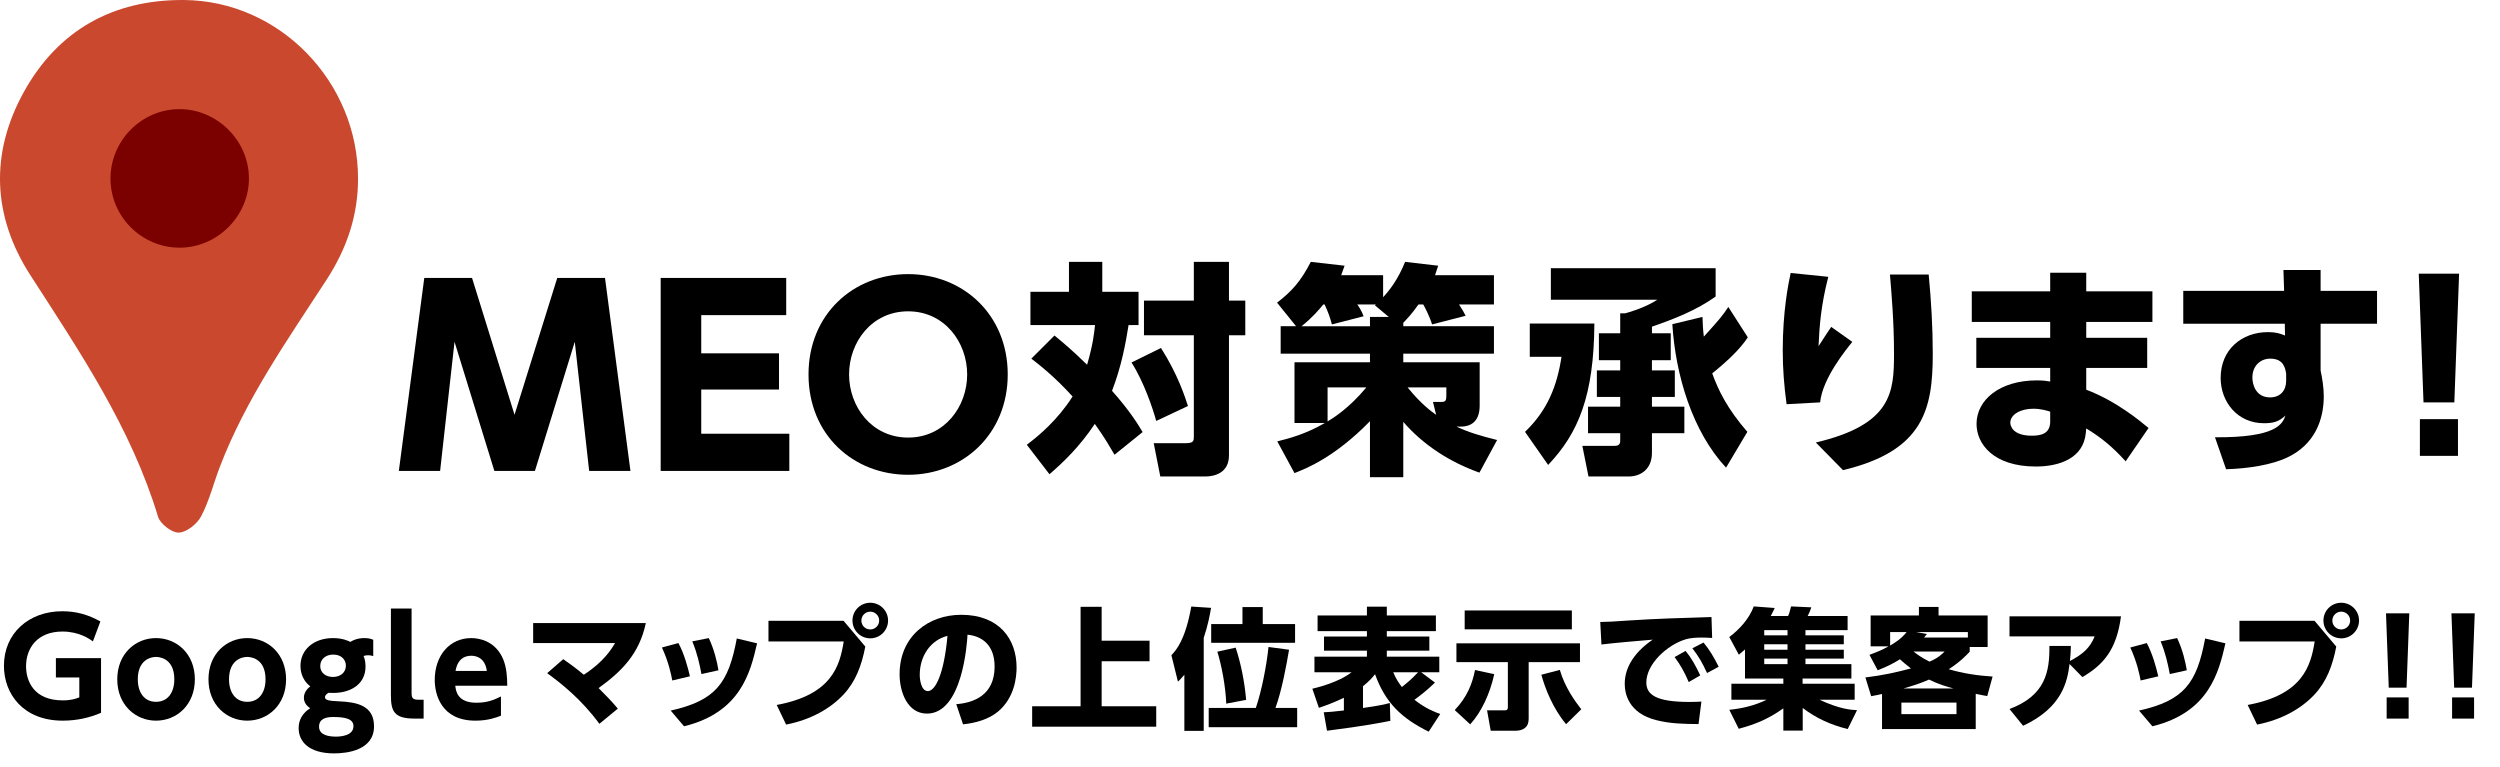 <?xml version="1.0" encoding="UTF-8"?>
<svg id="_レイヤー_2" data-name="レイヤー 2" xmlns="http://www.w3.org/2000/svg" width="750" height="230" viewBox="0 0 750 230">
  <defs>
    <style>
      .cls-1 {
        fill: none;
      }

      .cls-2 {
        fill: #7b0000;
      }

      .cls-3 {
        fill: #ca492e;
      }
    </style>
  </defs>
  <g id="_レイヤー_1-2" data-name="レイヤー 1">
    <g>
      <path d="M160.479,141.28h-12.17l-11.952-38.738-4.321,38.738h-12.385l7.633-57.893h14.33l12.744,41.043,12.817-41.043h14.329l7.633,57.893h-12.385l-4.32-38.738-11.953,38.738Z"/>
      <path d="M233.701,105.997v10.873h-23.33v13.25h26.426v11.16h-38.595v-57.893h37.659v11.16h-25.49v11.449h23.33Z"/>
      <path d="M272.436,82.235c16.49,0,29.883,12.17,29.883,30.1s-13.465,30.098-29.883,30.098-29.882-11.953-29.882-30.098,13.537-30.1,29.882-30.1ZM272.436,131.272c10.945,0,17.715-9.289,17.715-18.938s-6.77-18.938-17.715-18.938-17.713,9.287-17.713,18.938,6.769,18.938,17.713,18.938Z"/>
      <path d="M316.336,100.655c2.312,1.904,5.304,4.352,9.791,8.771,1.769-6.051,2.108-9.383,2.381-11.898h-19.379v-9.994h11.559v-8.977h9.996v8.977h10.879v9.994h-2.992c-.884,5.508-2.107,12.307-4.964,19.719,5.508,6.188,7.956,10.334,9.179,12.373l-8.431,6.801c-1.292-2.176-2.788-4.896-5.915-9.248-4.624,6.936-9.52,11.559-13.599,15.096l-6.8-8.84c3.604-2.721,9.18-7.344,13.734-14.482-5.575-6.119-9.927-9.451-12.374-11.355l6.935-6.936ZM348.293,104.395c5.1,8.023,7.207,14.688,8.092,17.406l-9.52,4.488c-.951-3.537-3.672-11.695-7.411-17.543l8.839-4.352ZM368.691,78.557v11.627h4.896v10.404h-4.896v36.035c0,5.305-4.42,6.324-7.071,6.324h-13.53l-1.973-9.996h9.723c2.312,0,2.312-.814,2.312-2.039v-30.324h-14.959v-10.404h14.959v-11.627h10.539Z"/>
      <path d="M420.985,97.868h27.197v8.227h-27.197v2.584h22.913v13.055c0,4.896-2.855,6.256-5.643,6.256h-1.292c3.399,1.631,7.003,2.719,12.171,4.012l-5.304,9.791c-8.771-3.127-16.794-8.227-22.846-15.23v16.59h-9.995v-16.795c-10.607,10.879-19.174,14.211-22.642,15.572l-5.167-9.52c3.604-.885,8.498-2.176,14.277-5.508h-9.11v-18.223h22.642v-2.584h-26.789v-8.227h4.623l-5.711-7.07c4.42-3.4,7.071-6.324,10.131-12.24l10.131,1.156c-.477,1.359-.611,1.699-1.02,2.855h12.578v6.596c1.768-1.904,4.42-5.168,6.596-10.607l9.927,1.156c-.407,1.293-.544,1.699-.952,2.855h17.679v8.771h-10.472c.816,1.225,1.564,2.516,1.973,3.4l-10.063,2.584c-.68-2.312-2.38-5.576-2.651-5.984h-1.428c-2.107,2.992-3.536,4.42-4.556,5.508v1.02ZM416.634,95.081l-4.147-3.469.271-.271h-5.575c.272.34,1.292,1.836,1.903,3.535l-9.519,2.449c-.612-2.312-1.021-3.4-2.176-5.984h-.408c-1.292,1.564-3.195,3.875-6.527,6.527h20.534v-2.787h5.644ZM398.275,116.225v10.199c1.496-.883,6.392-3.875,11.627-10.199h-11.627ZM429.893,120.577h2.584c1.224,0,1.428-.475,1.428-1.971v-2.381h-11.627c4.012,4.965,7.207,7.275,8.566,8.229l-.951-3.877Z"/>
      <path d="M478.312,97.052c-.136,21.758-4.827,32.91-13.871,42.428l-6.935-9.926c6.73-6.461,9.586-13.668,10.946-22.506h-9.519v-9.996h19.378ZM495.582,99.975h5.643v8.092h-5.643v3.059h6.867v7.957h-6.867v2.922h9.723v7.957h-9.723v5.914c0,4.828-3.332,7.072-7.004,7.072h-12.035l-1.836-9.18h9.588c1.02,0,1.768-.271,1.768-1.496v-2.311h-9.655v-7.957h9.655v-2.922h-7.004v-7.957h7.004v-3.059h-6.392v-8.092h6.392v-5.982h1.496c1.359-.34,6.119-1.768,9.654-4.08h-31.956v-9.451h49.431v8.5c-5.779,4.146-12.442,6.73-19.105,9.043v1.971ZM517.815,140.296c-10.131-10.879-15.163-27.809-16.114-43.039l9.043-2.176c.068,2.176.136,3.672.408,5.914,5.031-5.574,5.575-6.254,7.343-8.906l5.848,9.111c-2.312,3.535-6.052,7.07-10.675,10.811,1.836,5.1,4.555,10.676,10.539,17.543l-6.392,10.742Z"/>
      <path d="M548.487,83.046c-2.176,8.498-2.652,14.551-2.924,20.807,2.176-3.332,2.924-4.557,3.808-5.781l6.323,4.488c-1.7,2.107-8.975,10.947-9.655,18.154l-10.062.545c-.748-5.508-1.156-10.607-1.156-16.184,0-11.695,1.7-20.059,2.38-23.186l11.287,1.156ZM578.608,82.366c.748,7.887,1.224,15.842,1.224,23.797,0,16.658-2.788,29.102-26.926,34.881l-8.159-8.295c22.846-5.371,23.458-15.096,23.458-26.654,0-9.518-.748-18.154-1.224-23.729h11.627Z"/>
      <path d="M645.724,87.397v9.18h-19.854v4.758h18.29v9.045h-18.29v6.527c9.11,3.467,16.046,9.314,18.697,11.49l-6.867,9.994c-4.283-4.691-7.683-7.342-11.83-9.859l-.137,1.43c-.748,7.547-7.955,9.994-14.958,9.994-12.783,0-17.814-6.799-17.814-12.783,0-7.139,6.867-13.055,18.086-13.055,1.904,0,2.788.137,4.012.34v-4.078h-22.166v-9.045h22.166v-4.758h-23.525v-9.18h23.525v-5.576h10.812v5.576h19.854ZM615.059,123.501c-1.02-.34-2.855-.883-5.1-.883-3.739,0-6.867,1.699-6.867,4.215,0,.816.612,3.875,6.46,3.875,2.516,0,5.507-.475,5.507-4.215v-2.992Z"/>
      <path d="M713.11,87.26v9.859h-16.93v14.006c.476,2.312.951,5.1.951,7.752,0,6.867-2.583,14.551-11.219,18.494-4.487,2.039-11.15,3.195-18.086,3.4l-3.332-9.588c18.631.137,20.263-4.08,21.146-6.527-1.972,1.836-3.604,2.312-6.459,2.312-7.956,0-12.987-6.393-12.987-13.6,0-8.566,6.392-13.734,14.211-13.734,2.312,0,3.604.408,5.1,1.02l-.068-3.535h-30.461v-9.859h30.257l-.204-6.254h11.151v6.254h16.93ZM685.846,112.079c-.272-1.496-.681-4.488-4.76-4.488-2.788,0-5.371,1.973-5.371,5.711,0,1.836.884,5.916,5.303,5.916,3.06,0,4.828-2.039,4.828-4.963v-2.176Z"/>
      <path d="M737.729,82.094l-1.428,38.619h-9.247l-1.428-38.619h12.103ZM725.967,125.745h11.423v11.016h-11.423v-11.016Z"/>
    </g>
    <g>
      <path d="M27.876,192.407c-.981-.706-4.122-2.944-9.147-2.944-7.538,0-10.915,4.986-10.915,10.404,0,4.2,2.12,10.247,10.993,10.247,2.591,0,3.966-.511,4.986-.903v-5.968h-7.028v-5.811h13.546v16.411c-3.298,1.413-7.106,2.355-11.504,2.355-11.817,0-17.628-8.009-17.628-16.45,0-9.775,7.459-16.372,17.51-16.372,4.162,0,7.774,1.021,11.426,3.062l-2.238,5.968Z"/>
      <path d="M46.799,191.426c6.242,0,11.66,4.751,11.66,12.367,0,7.656-5.418,12.406-11.66,12.406-6.125,0-11.621-4.711-11.621-12.406,0-7.656,5.457-12.367,11.621-12.367ZM46.799,210.546c3.572,0,5.496-2.827,5.496-6.753,0-6.714-5.064-6.714-5.496-6.714-1.885,0-5.457,1.139-5.457,6.714,0,3.926,1.924,6.753,5.457,6.753Z"/>
      <path d="M74.163,191.426c6.242,0,11.66,4.751,11.66,12.367,0,7.656-5.418,12.406-11.66,12.406-6.125,0-11.621-4.711-11.621-12.406,0-7.656,5.457-12.367,11.621-12.367ZM74.163,210.546c3.572,0,5.496-2.827,5.496-6.753,0-6.714-5.064-6.714-5.496-6.714-1.885,0-5.457,1.139-5.457,6.714,0,3.926,1.924,6.753,5.457,6.753Z"/>
      <path d="M111.971,196.844c-.393-.157-.863-.274-1.531-.274-.628,0-1.06.117-1.374.235.236.55.589,1.492.589,3.141,0,5.536-4.75,7.931-9.618,7.931-.629,0-1.1-.039-1.453-.039-.51.235-1.1.746-1.1,1.335,0,.942,1.492,1.1,4.123,1.217,5.339.235,10.601,1.178,10.601,7.499,0,7.106-7.892,8.127-11.975,8.127-7.46,0-10.64-3.455-10.64-7.577,0-3.729,2.669-5.457,3.455-5.968-.707-.511-1.885-1.413-1.885-3.181,0-1.845,1.491-3.062,1.924-3.376-2.945-2.277-2.945-5.457-2.945-6.164,0-4.868,4.005-8.323,9.737-8.323,2.826,0,4.397.746,5.222,1.139,1.845-1.139,3.651-1.139,4.161-1.139,1.453,0,2.042.235,2.709.511v4.907ZM99.918,215.1c-2.316,0-4.201.628-4.201,2.905,0,2.63,3.142,2.983,5.065,2.983,1.217,0,5.261-.196,5.261-3.141,0-2.238-2.592-2.748-6.125-2.748ZM96.07,199.828c0,1.963,1.609,3.258,3.809,3.258,2.277,0,3.887-1.374,3.887-3.376,0-1.728-1.257-3.337-3.809-3.337-2.198,0-3.887,1.335-3.887,3.455Z"/>
      <path d="M127.086,215.571h-2.787c-6.203,0-7.028-2.316-7.028-7.146v-25.873h6.203v25.362c0,1.414.314,2.003,2.003,2.003h1.609v5.653Z"/>
      <path d="M136.586,205.717c.157,1.492.589,5.104,6.321,5.104,3.416,0,5.379-.902,7.381-1.884v5.771c-1.217.471-3.729,1.491-7.655,1.491-10.326,0-12.21-7.931-12.21-12.21,0-7.381,4.515-12.563,10.953-12.563,2.355,0,7.303.824,9.619,6.438.981,2.435,1.178,5.301,1.178,7.853h-15.587ZM146.048,201.28c-.589-4.554-4.083-4.554-4.672-4.554-3.965,0-4.554,3.69-4.711,4.554h9.383Z"/>
      <path d="M168.976,197.747c1.296.902,3.534,2.474,6.164,4.672,6.046-3.887,8.402-7.853,9.384-9.501h-24.577v-6.007h33.803c-1.963,9.344-7.381,14.604-14.173,19.513,3.102,3.141,3.455,3.455,5.771,6.164l-5.536,4.554c-5.535-7.538-11.699-12.288-15.665-15.193l4.829-4.201Z"/>
      <path d="M201.681,204.146c-.314-1.767-1.1-5.575-3.102-9.894l4.946-1.335c1.807,3.376,2.788,7.224,3.455,9.972l-5.3,1.257ZM201.209,213.177c13.428-3.023,17.314-8.088,19.827-21.633l6.085,1.452c-2.002,8.756-4.946,20.729-21.907,24.892l-4.005-4.711ZM210.436,202.222c-.589-3.102-1.257-6.203-2.748-9.815l4.946-.981c1.61,3.337,2.513,7.224,2.905,9.658l-5.104,1.139Z"/>
      <path d="M253.072,186.243l6.518,7.734c-1.1,5.654-2.866,10.443-6.518,14.37-3.808,4.083-9.618,7.538-17.235,9.029l-2.826-5.889c16.41-3.023,18.923-11.582,20.102-19.042h-22.575v-6.203h22.535ZM266.421,186.165c0,2.944-2.395,5.339-5.339,5.339s-5.34-2.395-5.34-5.339c0-2.984,2.396-5.34,5.34-5.34,2.905,0,5.339,2.355,5.339,5.34ZM258.412,186.165c0,1.492,1.178,2.67,2.67,2.67,1.413,0,2.67-1.139,2.67-2.67s-1.257-2.67-2.67-2.67c-1.492,0-2.67,1.217-2.67,2.67Z"/>
      <path d="M286.876,211.253c5.183-.393,11.504-2.67,11.504-11.269,0-6.831-4.162-9.187-8.127-9.579-.118,2.434-1.492,23.674-12.171,23.674-5.811,0-8.205-6.438-8.205-11.778,0-11.582,8.794-17.863,18.491-17.863,11.425,0,16.607,7.303,16.607,15.822,0,2.944-.628,9.029-5.496,13.152-2.788,2.355-6.714,3.494-10.562,3.887l-2.042-6.046ZM275.923,202.458c0,1.335.393,4.868,2.434,4.868,2.199,0,4.829-4.907,5.89-16.567-4.947,1.217-8.323,5.889-8.323,11.699Z"/>
      <path d="M330.495,182.043v10.168h14.369v6.164h-14.369v13.506h16.372v6.125h-37.22v-6.125h14.526v-29.838h6.321Z"/>
      <path d="M355.308,202.419c-1.021,1.217-1.374,1.57-1.924,2.081l-1.963-7.931c1.492-1.61,4.161-4.555,5.968-14.605l5.928.393c-.353,2.12-.942,5.261-2.198,8.991v27.914h-5.811v-16.843ZM376.744,212.391c1.728-5.065,3.18-12.367,3.809-18.296l6.163.824c-.745,4.476-2.159,12.21-4.083,17.472h6.518v5.771h-26.54v-5.771h14.134ZM372.739,182.121h6.086v5.104h9.697v5.614h-25.166v-5.614h9.383v-5.104ZM367.871,211.095c-.196-5.301-1.413-11.543-2.67-15.587l5.497-1.217c1.53,4.594,2.669,10.129,3.141,15.665l-5.968,1.139Z"/>
      <path d="M428.607,219.497c-8.048-3.965-12.995-8.598-16.097-17.235-.667.824-1.57,1.963-3.612,3.612v6.518c4.986-.707,6.596-1.1,8.049-1.492l.157,5.339c-2.631.55-7.381,1.492-19.003,2.984l-.981-5.536c1.57-.078,2.827-.157,6.047-.55v-3.808c-2.827,1.374-5.183,2.237-7.499,3.022l-1.963-5.731c7.616-1.807,11.032-4.358,11.778-4.947h-11.15v-4.672h15.743v-1.806h-12.877v-4.24h12.877v-1.61h-14.801v-4.711h14.801v-2.631h5.968v2.631h14.723v4.711h-14.723v1.61h12.76v4.24h-12.76v1.806h15.744v4.672h-5.458l4.162,3.102c-2.513,2.435-4.633,4.044-6.164,5.144,3.298,2.63,6.125,3.69,7.734,4.279l-3.455,5.3ZM417.968,201.673c.785,1.924,1.688,3.259,2.592,4.437,2.041-1.648,2.669-2.159,4.868-4.437h-7.46Z"/>
      <path d="M448.277,202.261c-1.335,5.968-3.887,11.425-7.225,15.037l-4.633-4.279c3.848-4.044,5.301-8.088,6.086-12.014l5.771,1.256ZM436.931,192.996h37.062v5.653h-15.391v17.04c0,2.591-1.767,3.533-4.005,3.533h-7.381l-1.1-6.125h5.379c.785,0,.864-.51.864-.902v-13.546h-15.43v-5.653ZM439.404,183.141h32.154v5.653h-32.154v-5.653ZM469.831,217.26c-3.965-4.712-6.36-10.876-7.42-14.841l5.535-1.453c1.531,5.301,4.673,9.541,6.439,11.818l-4.555,4.476Z"/>
      <path d="M513.646,191.386c-1.217-.079-2.316-.118-3.18-.118-1.296,0-3.298.079-4.712.511-5.575,1.648-11.856,7.42-11.856,12.956,0,3.69,2.944,5.85,12.995,5.85,1.846,0,2.748-.078,3.533-.117l-.863,6.753c-4.672-.04-8.52-.118-12.682-1.179-8.284-2.08-9.462-7.891-9.462-10.914,0-5.34,3.455-9.894,8.402-13.23-3.494.274-12.406,1.06-15.391,1.452l-.354-6.753c2.553-.039,3.73-.118,8.284-.432,8.362-.55,15.979-.785,25.088-1.061l.196,6.282ZM505.677,195.273c1.767,2.159,2.983,4.358,4.397,7.342l-3.455,2.002c-1.335-3.102-2.396-4.985-4.24-7.498l3.298-1.846ZM511.056,192.76c1.845,2.198,3.141,4.476,4.554,7.264l-3.494,1.884c-1.452-3.102-2.316-4.711-4.397-7.42l3.338-1.728Z"/>
      <path d="M554.32,218.712c-4.907-1.178-9.54-3.259-13.506-6.32v6.792h-5.811v-6.675c-4.161,2.944-8.009,4.712-13.388,6.125l-2.827-5.693c3.888-.393,7.695-1.295,11.189-3.022h-10.561v-4.79h15.586v-1.57h-11.503v-8.716c-.746.667-1.1.942-1.846,1.57l-2.866-5.301c3.062-2.316,5.929-5.418,7.342-9.187l6.282.471c-.275.589-.589,1.296-1.178,2.396h5.183c.353-.707.393-.903.902-2.866l6.086.274c-.354,1.061-.628,1.649-1.1,2.592h11.975v4.24h-12.642v1.57h11.503v2.67h-11.503v1.648h11.503v2.67h-11.503v1.648h13.78v4.319h-14.645v1.57h15.626v4.79h-10.562c5.929,2.748,9.148,3.022,11.269,3.141l-2.788,5.653ZM529.272,189.031v1.57h6.988v-1.57h-6.988ZM529.272,193.271v1.648h6.988v-1.648h-6.988ZM529.272,197.59v1.648h6.988v-1.648h-6.988Z"/>
      <path d="M560.838,196.451c2.67-.981,3.965-1.57,5.731-2.552h-5.378v-9.266h14.486v-2.552h5.89v2.552h14.723v9.462h-5.379v1.413c-1.021,1.1-2.787,2.984-6.281,5.261,4.24,1.257,8.716,1.924,13.152,2.199l-1.609,5.85c-1.296-.235-1.453-.235-3.455-.667v10.561h-28.111v-10.521c-.942.235-1.374.313-3.259.667l-1.728-5.614c5.575-.706,8.991-1.491,13.663-2.709-1.648-1.296-2.355-1.885-3.298-2.748-1.806,1.1-3.376,2.002-6.675,3.298l-2.473-4.633ZM567.041,193.664c1.06-.629,3.259-1.885,4.946-4.044h-4.946v4.044ZM586.946,210.781h-16.529v3.455h16.529v-3.455ZM586.043,206.541c-1.924-.51-4.476-1.256-7.342-2.67-1.806.786-3.22,1.375-7.655,2.67h14.997ZM574.068,195.469c1.021.785,2.199,1.728,4.79,3.023,2.552-1.1,3.572-2.081,4.515-3.023h-9.305ZM590.361,191.268v-1.648h-15.508l3.22.589c-.354.471-.432.55-.864,1.06h13.152Z"/>
      <path d="M602.847,212.705c10.836-4.044,12.053-11.268,11.975-18.924h6.438c-.039,1.61-.078,2.631-.274,4.516,3.965-2.081,6.007-3.966,7.42-7.382h-25.559v-6.007h33.45c-1.335,10.091-5.301,14.527-11.582,18.218l-3.848-3.927c-.667,5.379-2.277,13.113-13.938,18.531l-4.083-5.025Z"/>
      <path d="M642.186,204.146c-.313-1.767-1.1-5.575-3.102-9.894l4.947-1.335c1.806,3.376,2.787,7.224,3.455,9.972l-5.301,1.257ZM641.715,213.177c13.427-3.023,17.313-8.088,19.826-21.633l6.086,1.452c-2.003,8.756-4.947,20.729-21.908,24.892l-4.004-4.711ZM650.94,202.222c-.589-3.102-1.256-6.203-2.748-9.815l4.947-.981c1.609,3.337,2.513,7.224,2.905,9.658l-5.104,1.139Z"/>
      <path d="M694.363,186.243l6.518,7.734c-1.1,5.654-2.866,10.443-6.518,14.37-3.808,4.083-9.618,7.538-17.235,9.029l-2.826-5.889c16.41-3.023,18.923-11.582,20.102-19.042h-22.575v-6.203h22.535ZM707.712,186.165c0,2.944-2.395,5.339-5.339,5.339s-5.34-2.395-5.34-5.339c0-2.984,2.396-5.34,5.34-5.34,2.905,0,5.339,2.355,5.339,5.34ZM699.703,186.165c0,1.492,1.178,2.67,2.67,2.67,1.413,0,2.67-1.139,2.67-2.67s-1.257-2.67-2.67-2.67c-1.492,0-2.67,1.217-2.67,2.67Z"/>
      <path d="M722.788,184.006l-.824,22.3h-5.339l-.825-22.3h6.988ZM715.996,209.211h6.596v6.36h-6.596v-6.36Z"/>
      <path d="M742.419,184.006l-.824,22.3h-5.34l-.824-22.3h6.988ZM735.627,209.211h6.596v6.36h-6.596v-6.36Z"/>
    </g>
    <g>
      <path class="cls-3" d="M107.41,53.611c.018,11.062-3.413,21.03-9.404,30.255-11.77,18.125-24.272,35.845-32.067,56.226-1.881,4.919-3.151,10.134-5.574,14.758-1.205,2.301-4.316,4.813-6.685,4.937-2.065.108-5.61-2.608-6.259-4.752-8.073-26.683-23.439-49.412-38.319-72.495C-2.273,64.893-3.034,46.106,7.086,27.714,17.341,9.077,33.948-.144,55.137.002c28.832.199,52.318,24.633,52.273,53.609Z"/>
      <path class="cls-2" d="M53.647,32.74c-11.408.119-20.677,9.688-20.497,21.158.177,11.247,9.438,20.38,20.692,20.407,11.368.026,20.914-9.541,20.84-20.886-.074-11.359-9.675-20.797-21.036-20.678Z"/>
    </g>
    <rect class="cls-1" width="750" height="230"/>
  </g>
</svg>